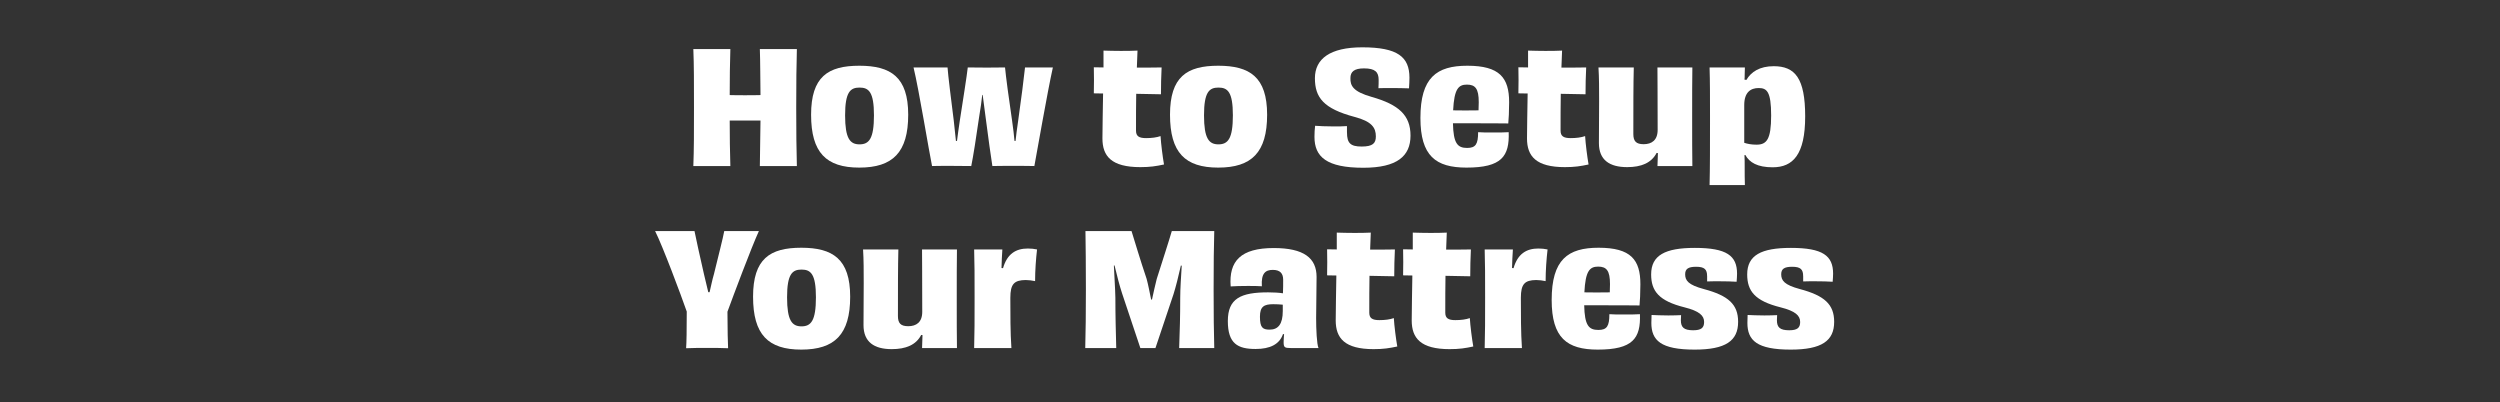 <?xml version="1.0" encoding="UTF-8"?>
<svg id="Layer_2" data-name="Layer 2" xmlns="http://www.w3.org/2000/svg" viewBox="0 0 961.51 154.77">
  <rect x="0" y="0" width="961.51" height="154.77" fill="#333333" stroke="none"/>
  <defs>
    <style>
      .cls-1 {
        fill: none;
      }

      .cls-2 {
        fill: #fff;
      }
    </style>
  </defs>
  <g id="Layer_1-2" data-name="Layer 1">
    <g>
      <g>
        <path class="cls-2" d="m306.48,18.87c-.17,6.12-.25,12.96-.25,22.5s.08,16.02.25,22.5h-14.24c.08-4.68.17-12.12.25-17.52h-11.84c0,5.4.08,12.78.25,17.52h-14.24c.25-6.48.25-12.96.25-22.5s0-16.38-.25-22.5h14.24c-.17,4.5-.25,12.18-.25,17.7,1.9.06,3.89.06,5.88.06s4.06,0,5.96-.06c-.08-5.52-.08-13.2-.25-17.7h14.24Z"/>
        <path class="cls-2" d="m330.5,64.46c-12.75,0-18.55-5.76-18.55-20.34s6.46-18.84,18.55-18.84,18.8,4.32,18.8,18.84-5.96,20.34-18.8,20.34Zm.08-30.78c-3.56,0-5.55,1.74-5.55,10.68s1.9,11.16,5.55,11.16,5.55-2.16,5.55-11.16-1.99-10.68-5.55-10.68Z"/>
        <path class="cls-2" d="m404.94,25.94c-2.07,9.24-6.13,32.7-7.12,37.92-1.99-.06-4.55-.06-7.62-.06-4.06,0-7.12,0-8.53.06-.5-3.06-1.66-11.46-2.65-19.14-.41-2.94-.75-5.82-1.08-8.22h-.17c-.25,2.46-.66,5.34-1.16,8.28-1.08,7.68-2.4,15.9-3.06,19.08-1.66,0-4.64-.06-7.54-.06-3.97,0-6.21,0-7.54.06-1.16-5.58-5.05-29.4-7.12-37.92h13.08c.17,2.7,1.41,12.78,2.4,20.52.33,2.94.58,5.58.83,7.74h.41c.25-2.16.66-4.86,1.08-7.8,1.16-7.5,2.73-17.34,3.06-20.46,1.9,0,5.47.06,7.37.06,2.15,0,4.89-.06,6.96-.06.25,2.88,1.57,12.9,2.73,20.58.41,3,.75,5.58.91,7.68h.41c.25-2.1.5-4.68.99-7.68,1.08-7.62,2.32-17.22,2.65-20.58h10.68Z"/>
        <path class="cls-2" d="m424.41,25.94v-6.48c1.99.06,4.31.12,6.54.12s4.39,0,6.54-.12c-.08,2.04-.17,4.2-.25,6.54,3.31,0,6.54,0,9.52-.06-.17,3.36-.25,6.9-.25,10.32-2.15-.06-5.63-.12-9.52-.18-.08,4.44-.08,9.18-.08,14.16,0,2.16,1.16,2.88,3.89,2.88,2.07,0,4.06-.24,5.55-.78.17,2.94.83,8.1,1.33,10.92-3.06.66-5.38,1.02-9.11,1.02-11.1,0-14.57-4.2-14.57-11.04,0-4.62.17-10.68.25-17.28l-3.56-.06c.08-3.24.08-7.02,0-10.02l3.73.06Z"/>
        <path class="cls-2" d="m468.54,64.46c-12.75,0-18.55-5.76-18.55-20.34s6.46-18.84,18.55-18.84,18.8,4.32,18.8,18.84-5.96,20.34-18.8,20.34Zm.08-30.78c-3.56,0-5.55,1.74-5.55,10.68s1.9,11.16,5.55,11.16,5.55-2.16,5.55-11.16-1.99-10.68-5.55-10.68Z"/>
        <path class="cls-2" d="m518.06,50.96c0,4.08,1.33,5.4,5.63,5.4s5.47-1.26,5.47-3.9c0-3.36-1.57-5.76-8.2-7.5-11.92-3.18-15.24-7.44-15.24-14.88s5.8-11.88,18.22-11.88c13.66,0,18.14,3.72,18.14,11.7,0,1.26-.08,2.58-.17,4.08-1.66-.06-4.22-.12-6.54-.12-2.07,0-3.97,0-5.22.06.08-1.14.08-2.16.08-3.24,0-2.94-1.33-4.38-5.63-4.38-3.81,0-5.22,1.32-5.22,3.72-.08,2.94.99,5.22,8.2,7.26,10.35,2.94,14.91,7.02,14.91,14.88s-5.13,12.36-18.14,12.36c-14.16,0-18.8-4.2-18.8-11.88,0-1.62.08-2.88.25-4.26,1.74.12,4.22.24,6.87.24,2.07,0,3.97,0,5.38-.12v2.46Z"/>
        <path class="cls-2" d="m580.25,50.84c.33,9.3-2.73,13.62-16.23,13.62-11.84,0-17.72-4.5-17.72-19.08,0-15.54,6.21-20.1,18.05-20.1,12.42,0,16.07,4.62,16.07,14.04,0,3.36-.17,6.66-.33,8.16-3.81-.06-8.69-.06-13-.06h-8.28c.17,7.74,1.74,9.48,5.46,9.48,3.31,0,4.22-1.5,4.22-6.06,1.49.12,3.4.12,5.55.12,2.4,0,4.47,0,6.21-.12Zm-21.37-8.4c2.9.06,6.29.06,9.77,0,0-.84.08-1.86.08-3.18,0-5.16-1.32-6.72-4.55-6.72s-4.89,1.62-5.3,9.9Z"/>
        <path class="cls-2" d="m587.7,25.94v-6.48c1.99.06,4.31.12,6.54.12s4.39,0,6.54-.12c-.08,2.04-.17,4.2-.25,6.54,3.31,0,6.54,0,9.52-.06-.17,3.36-.25,6.9-.25,10.32-2.15-.06-5.63-.12-9.52-.18-.08,4.44-.08,9.18-.08,14.16,0,2.16,1.16,2.88,3.89,2.88,2.07,0,4.06-.24,5.55-.78.17,2.94.83,8.1,1.33,10.92-3.06.66-5.38,1.02-9.11,1.02-11.1,0-14.57-4.2-14.57-11.04,0-4.62.17-10.68.25-17.28l-3.56-.06c.08-3.24.08-7.02,0-10.02l3.73.06Z"/>
        <path class="cls-2" d="m650.89,25.94c-.08,5.4-.08,10.56-.08,18.9s0,13.92.08,19.02h-13.42c.08-1.92.08-3.3.17-4.98l-.5-.06c-1.99,3.84-5.88,5.46-11.34,5.46-6.71,0-10.85-2.7-10.85-9.24,0-7.68.08-11.4.08-16.14s0-8.94-.25-12.96h13.58c-.17,6.42-.17,14.76-.17,25.62,0,2.76,1.08,3.9,3.97,3.9,3.06,0,5.38-1.5,5.38-5.52,0-15.24-.08-19.56-.08-24h13.42Z"/>
        <path class="cls-2" d="m671.67,30.74c1.82-3.12,5.13-5.28,10.52-5.28,8.2,0,12.09,4.62,12.09,19.32s-4.72,19.56-12.5,19.56c-5.88,0-8.94-1.86-10.52-4.74l-.33.06c.08,1.44.08,2.94.08,4.56,0,2.46,0,4.56.08,6.96h-13.58c.17-6.3.17-15.72.17-25.8,0-8.1,0-14.1-.17-19.44h13.58c0,1.02-.08,1.86-.08,2.94,0,.6,0,1.14-.08,1.74l.75.12Zm-.83,24.18c1.24.42,2.82.72,4.72.72,3.89,0,5.63-1.98,5.63-11.22s-1.66-10.56-4.8-10.56-5.55,1.68-5.55,6.54v14.52Z"/>
        <path class="cls-2" d="m291.87,88.87c-2.98,6.54-9.85,24.9-12.09,31.02,0,7.02.17,12.06.25,14.04-2.24-.12-5.47-.12-8.03-.12s-5.88,0-8.12.12c.17-1.98.25-7.02.25-14.1-2.24-6.42-9.19-25.02-12.17-30.96h15.15c.5,2.52,2.15,10.14,3.64,16.56.58,2.28,1.16,4.86,1.66,6.96h.5c.5-2.04.99-4.68,1.66-6.9,1.57-6.48,3.56-14.16,3.98-16.62h13.33Z"/>
        <path class="cls-2" d="m308.18,134.46c-12.75,0-18.55-5.76-18.55-20.34s6.46-18.84,18.55-18.84,18.8,4.32,18.8,18.84-5.96,20.34-18.8,20.34Zm.08-30.78c-3.56,0-5.55,1.74-5.55,10.68s1.9,11.16,5.55,11.16,5.55-2.16,5.55-11.16-1.99-10.68-5.55-10.68Z"/>
        <path class="cls-2" d="m368.05,95.94c-.08,5.4-.08,10.56-.08,18.9s0,13.92.08,19.02h-13.42c.08-1.92.08-3.3.17-4.98l-.5-.06c-1.99,3.84-5.88,5.46-11.34,5.46-6.71,0-10.85-2.7-10.85-9.24,0-7.68.08-11.4.08-16.14s0-8.94-.25-12.96h13.58c-.17,6.42-.17,14.76-.17,25.62,0,2.76,1.08,3.9,3.97,3.9,3.06,0,5.38-1.5,5.38-5.52,0-15.24-.08-19.56-.08-24h13.42Z"/>
        <path class="cls-2" d="m385.77,103.14c1.57-5.52,4.97-7.56,9.52-7.56,1.24,0,2.48.12,3.56.36-.41,3.6-.75,7.98-.75,12.18-1.16-.24-2.48-.42-3.64-.42-4.39.06-5.88,1.5-5.88,6.84,0,6,0,13.5.41,19.32h-14.33c.17-5.34.17-11.1.17-19.38s0-13.26-.17-18.54h10.85c-.17,2.28-.25,4.5-.33,7.14l.58.06Z"/>
        <path class="cls-2" d="m467.01,88.87c-.17,5.88-.25,12.6-.25,22.44s.08,16.08.25,22.56h-13.5c.25-7.02.41-11.94.41-19.32,0-3.66.33-8.16.58-12.36l-.33-.06c-.91,4.14-1.99,8.34-2.82,10.98l-6.96,20.76h-5.8l-7.04-21.06c-.91-2.76-1.99-6.9-2.9-10.74l-.25.06c.17,4.32.5,8.4.58,12.42,0,7.44.17,12.36.33,19.32h-11.92c.17-6.48.25-13.02.25-22.56s-.08-16.56-.17-22.44h17.72c1.24,3.96,3.4,11.28,5.8,18.36.58,2.1,1.16,5.16,1.74,7.98h.33c.66-2.88,1.24-5.82,1.82-7.92,2.24-7.08,4.64-14.4,5.8-18.42h16.31Z"/>
        <path class="cls-2" d="m493.43,128.52c-1.33,3.9-4.97,5.7-10.52,5.7-6.87,0-10.68-2.04-10.68-10.74s4.97-11.04,15.49-11.04c2.15,0,4.14.12,5.71.36.08-1.74.08-3.54.08-5.22,0-2.4-1.16-3.78-3.97-3.78s-4.55,1.26-4.22,6.3c-1.49-.12-3.48-.12-5.46-.12-2.48,0-4.97.06-6.54.18-.75-9.78,3.89-14.76,16.56-14.76,11.59,0,16.48,3.84,16.48,11.1,0,6.18-.17,10.44-.17,15.84,0,4.32.25,10.02.91,11.52h-10.68c-2.32,0-2.73-.24-2.73-2.22,0-.9.08-2.04.17-3.12h-.41Zm-.08-11.34c-1.16-.12-2.4-.18-3.64-.18-3.56,0-5.13.9-5.13,4.8,0,4.14.99,4.98,3.73,4.98,3.31,0,5.05-2.16,5.05-7.14v-2.46Z"/>
        <path class="cls-2" d="m514.13,95.94v-6.48c1.99.06,4.31.12,6.54.12s4.39,0,6.54-.12c-.08,2.04-.17,4.2-.25,6.54,3.31,0,6.54,0,9.52-.06-.17,3.36-.25,6.9-.25,10.32-2.15-.06-5.63-.12-9.52-.18-.08,4.44-.08,9.18-.08,14.16,0,2.16,1.16,2.88,3.89,2.88,2.07,0,4.06-.24,5.55-.78.17,2.94.83,8.1,1.33,10.92-3.06.66-5.38,1.02-9.11,1.02-11.1,0-14.57-4.2-14.57-11.04,0-4.62.17-10.68.25-17.28l-3.56-.06c.08-3.24.08-7.02,0-10.02l3.73.06Z"/>
        <path class="cls-2" d="m543.36,95.94v-6.48c1.99.06,4.31.12,6.54.12s4.39,0,6.54-.12c-.08,2.04-.17,4.2-.25,6.54,3.31,0,6.54,0,9.52-.06-.17,3.36-.25,6.9-.25,10.32-2.15-.06-5.63-.12-9.52-.18-.08,4.44-.08,9.18-.08,14.16,0,2.16,1.16,2.88,3.89,2.88,2.07,0,4.06-.24,5.55-.78.17,2.94.83,8.1,1.33,10.92-3.06.66-5.38,1.02-9.11,1.02-11.1,0-14.57-4.2-14.57-11.04,0-4.62.17-10.68.25-17.28l-3.56-.06c.08-3.24.08-7.02,0-10.02l3.73.06Z"/>
        <path class="cls-2" d="m582.12,103.14c1.57-5.52,4.97-7.56,9.52-7.56,1.24,0,2.48.12,3.56.36-.41,3.6-.75,7.98-.75,12.18-1.16-.24-2.48-.42-3.64-.42-4.39.06-5.88,1.5-5.88,6.84,0,6,0,13.5.41,19.32h-14.33c.17-5.34.17-11.1.17-19.38s0-13.26-.17-18.54h10.85c-.17,2.28-.25,4.5-.33,7.14l.58.06Z"/>
        <path class="cls-2" d="m630.73,120.84c.33,9.3-2.73,13.62-16.23,13.62-11.84,0-17.72-4.5-17.72-19.08,0-15.54,6.21-20.1,18.05-20.1,12.42,0,16.07,4.62,16.07,14.04,0,3.36-.17,6.66-.33,8.16-3.81-.06-8.69-.06-13-.06h-8.28c.17,7.74,1.74,9.48,5.46,9.48,3.31,0,4.22-1.5,4.22-6.06,1.49.12,3.4.12,5.55.12,2.4,0,4.47,0,6.21-.12Zm-21.37-8.4c2.9.06,6.29.06,9.77,0,0-.84.08-1.86.08-3.18,0-5.16-1.32-6.72-4.55-6.72s-4.89,1.62-5.3,9.9Z"/>
        <path class="cls-2" d="m656.56,106.2c0-2.58-.99-3.6-4.22-3.6-3.06,0-4.22.84-4.22,2.88,0,2.4,1.16,4.08,7.2,5.7,9.44,2.52,13.17,5.88,13.17,12.6,0,7.32-4.8,10.68-16.73,10.68-13,0-16.64-3.54-16.64-10.26,0-1.2.08-2.22.08-3.06,1.57.06,3.64.18,6.46.18,1.82,0,3.64-.06,4.89-.12,0,.78-.08,1.44-.08,1.98,0,2.7,1.16,3.84,4.72,3.84,3.06,0,4.22-.9,4.22-3.18,0-2.46-1.82-4.2-7.54-5.64-9.85-2.46-12.83-6.24-12.83-12.66,0-7.38,5.38-10.2,16.81-10.2,12.25,0,16.23,3,16.23,9.9,0,.96-.08,1.98-.17,3.12-1.66-.12-4.22-.18-6.62-.18-1.82,0-3.64,0-4.72.06v-2.04Z"/>
        <path class="cls-2" d="m693.5,106.2c0-2.58-.99-3.6-4.22-3.6-3.06,0-4.22.84-4.22,2.88,0,2.4,1.16,4.08,7.2,5.7,9.44,2.52,13.17,5.88,13.17,12.6,0,7.32-4.8,10.68-16.73,10.68-13,0-16.64-3.54-16.64-10.26,0-1.2.08-2.22.08-3.06,1.57.06,3.64.18,6.46.18,1.82,0,3.64-.06,4.89-.12,0,.78-.08,1.44-.08,1.98,0,2.7,1.16,3.84,4.72,3.84,3.06,0,4.22-.9,4.22-3.18,0-2.46-1.82-4.2-7.54-5.64-9.85-2.46-12.83-6.24-12.83-12.66,0-7.38,5.38-10.2,16.81-10.2,12.25,0,16.23,3,16.23,9.9,0,.96-.08,1.98-.17,3.12-1.66-.12-4.22-.18-6.62-.18-1.82,0-3.64,0-4.72.06v-2.04Z"/>
      </g>
      <rect class="cls-1" width="961.51" height="154.77"/>
    </g>
  </g>
</svg>
